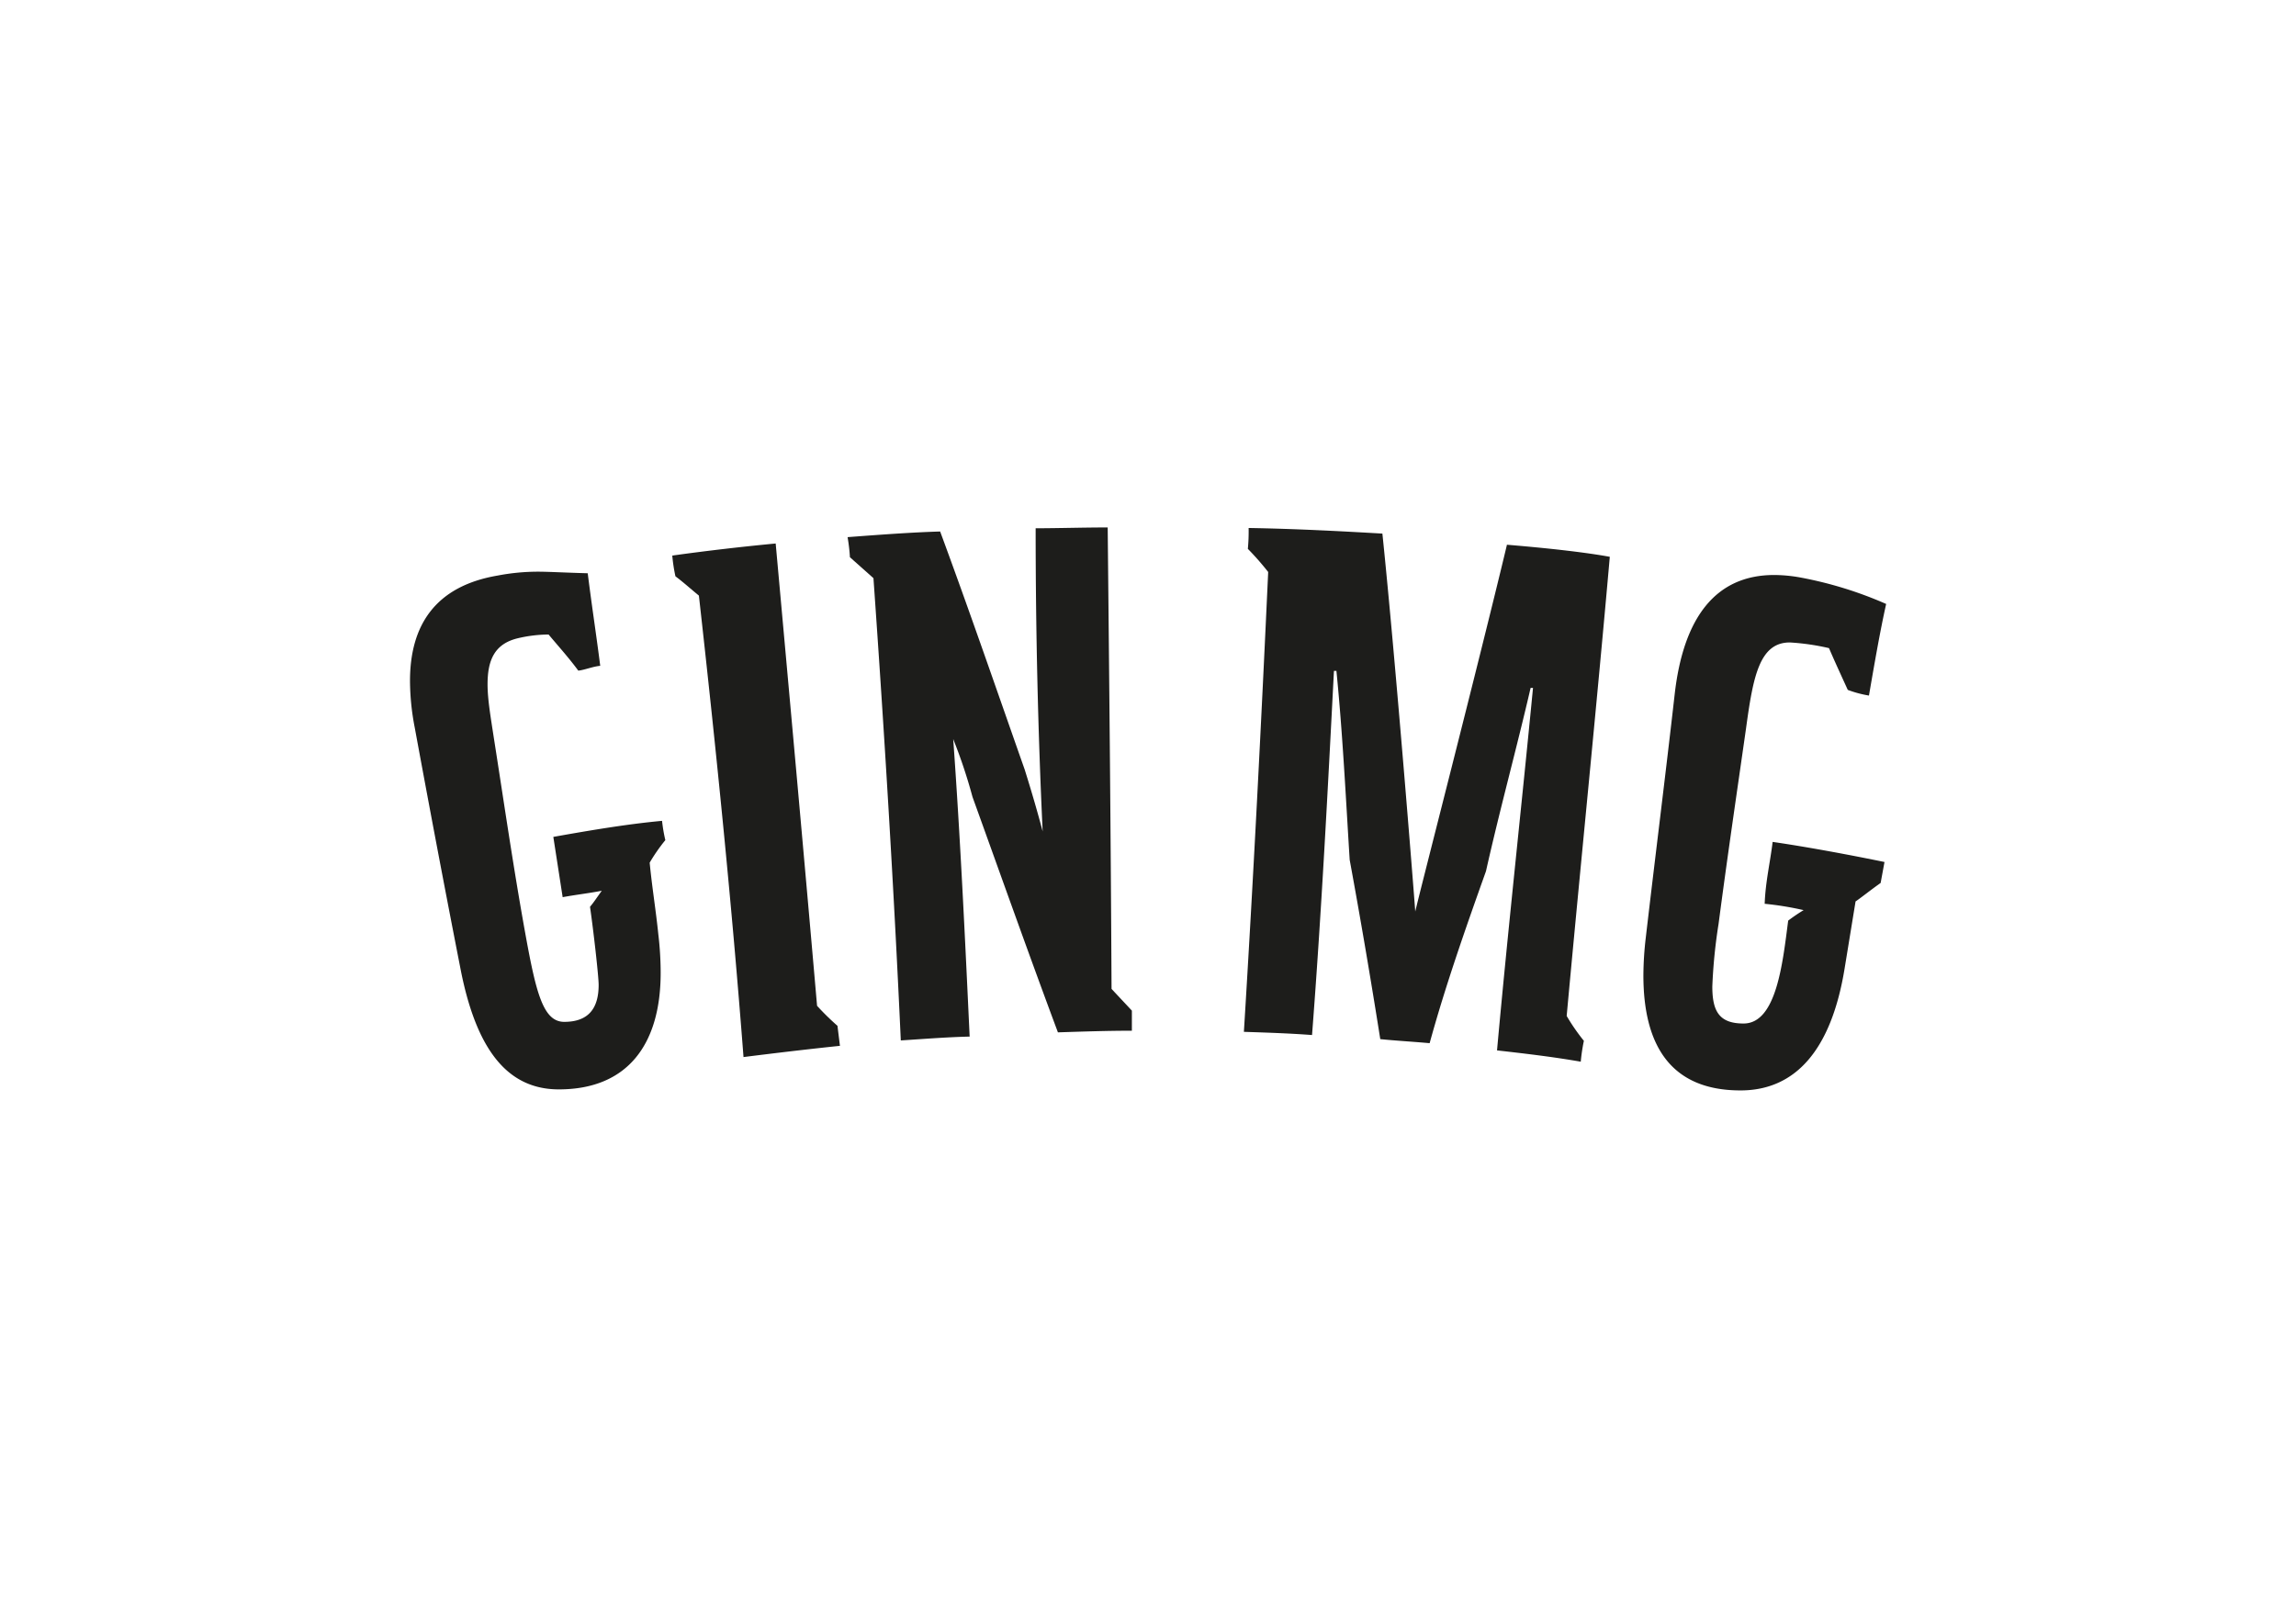 <svg id="Vrstva_1" data-name="Vrstva 1" xmlns="http://www.w3.org/2000/svg" viewBox="0 0 595.28 419.53"><defs><style>.cls-1{fill:#1d1d1b;}</style></defs><title>logo_konkurence</title><path class="cls-1" d="M457.48,234.35A80.83,80.83,0,0,1,467.62,236a45.64,45.64,0,0,0-4,2.72c-1.43,11.05-3.05,26.68-11.57,26.68-6.28,0-8.1-3.13-8.1-9.59a137.71,137.71,0,0,1,1.62-16.24c2.24-17.1,4.68-33.58,7.12-50.68,1.82-13.33,3.44-22.3,11.35-22.3a60.57,60.57,0,0,1,10.16,1.47c1.43,3.34,3.25,7.28,4.87,10.83a28.82,28.82,0,0,0,5.49,1.47c1.41-8.13,2.83-16.46,4.46-23.75a101.09,101.09,0,0,0-22.33-6.88,38.78,38.78,0,0,0-6.69-.63c-15.22,0-23.54,11.07-25.8,30.86-2.41,21.26-5.05,42.12-7.5,63.17a86.33,86.33,0,0,0-.62,9.79c0,17.93,6.92,29.83,25.18,29.83,14.2,0,23.55-10.42,27-31.69l2.83-17.32c1-.63,3.87-2.93,6.5-4.79l1-5.43c-7.11-1.46-18.88-3.74-29-5.21-.65,5.37-1.86,10.38-2.06,16"/><path class="cls-1" d="M171.65,212.85c-9.13.84-18.86,2.5-28.19,4.16l2.42,15.63c3.25-.61,6.71-1,10.14-1.66-1.21,1.66-2,2.91-3.05,4.16.83,5.65,2.24,17.93,2.24,20.24,0,5.85-2.42,9.59-8.92,9.59-5.48,0-7.31-7.51-10.14-23.15-3.05-16.88-5.49-33.78-8.14-50.66-.79-5.21-1.6-9.78-1.6-13.74,0-6.26,1.82-10.42,7.72-11.89a35.75,35.75,0,0,1,8.1-1c2.44,2.93,5.09,5.84,7.71,9.37,1.82-.22,3.66-1.05,5.68-1.25-1-7.92-2.23-15.85-3.24-24-6.92-.2-10.17-.41-13-.41a55.6,55.6,0,0,0-10.34,1C112.8,152,106.3,162.2,106.3,176.56a64.5,64.5,0,0,0,1.23,12.11c3.84,20.86,7.7,41.28,11.78,62.12,4.06,21.27,12.17,31.69,25.58,31.69,17.65,0,26.4-11.47,26.4-30.23a85,85,0,0,0-.61-10c-.61-6.06-1.64-12.3-2.24-18.56a45.88,45.88,0,0,1,4.06-5.84,40.79,40.79,0,0,1-.85-5"/><path class="cls-1" d="M390.68,141.36c-7.53,31.46-22.52,89.64-23.75,95-.4-5.63-5.09-64.82-8.52-98-10.54-.61-22.54-1.25-34.68-1.45a48.83,48.83,0,0,1-.2,5.41,72.9,72.9,0,0,1,5.27,6c-1.82,39.62-3.85,79.66-6.3,119.24,6.5.21,12.18.41,17.67.83,2.43-31.48,4.06-63.17,5.68-94.43h.64c1.62,16.24,2.41,32.5,3.44,49,2.84,15.43,5.49,31.06,7.93,46.49,4,.41,8.12.63,12.8,1.05,4.06-14.8,9.33-29.81,14.61-44.61,3.65-16.27,7.91-31.68,11.57-47.52h.62c-3,31.06-6.5,62.75-9.33,94,7.31.83,14.42,1.66,21.71,2.93a47.71,47.71,0,0,1,.81-5.41,52,52,0,0,1-4.46-6.45c3.65-39.82,7.71-79.66,11.18-119.06-7-1.27-16.94-2.32-26.69-3.13"/><path class="cls-1" d="M274.38,267.69c6.28-.2,12.58-.42,19.08-.42v-5.21l-5.27-5.63c-.2-40.23-.6-79.85-1-119.66-6.5,0-12.8.21-18.68.21,0,26.69.61,53,1.82,78.61-1.21-4.6-2.83-10.22-4.67-16.07-7.12-20.22-14.21-40.86-21.91-61.7-7.31.21-15.63.83-24,1.46a47,47,0,0,1,.61,5.21l6.1,5.43c2.84,40.23,5.27,80.05,7.09,119.87,6.5-.42,12-.86,17.85-1-1.21-25.86-2.43-51.73-4.26-77.14a134.62,134.62,0,0,1,5,15c7.14,19.77,14.45,40.42,22.15,61.06"/><path class="cls-1" d="M217.13,266a65.65,65.65,0,0,1-5.29-5.19c-3.44-39.62-7.09-79.65-10.73-119.88-8.74.83-17.65,1.86-26.81,3.13a42.78,42.78,0,0,0,.82,5.38c2,1.49,4.06,3.35,6.08,5,4.48,40,8.52,79.85,11.57,119.66,7.92-1,17-2.08,25-2.91Z"/></svg>